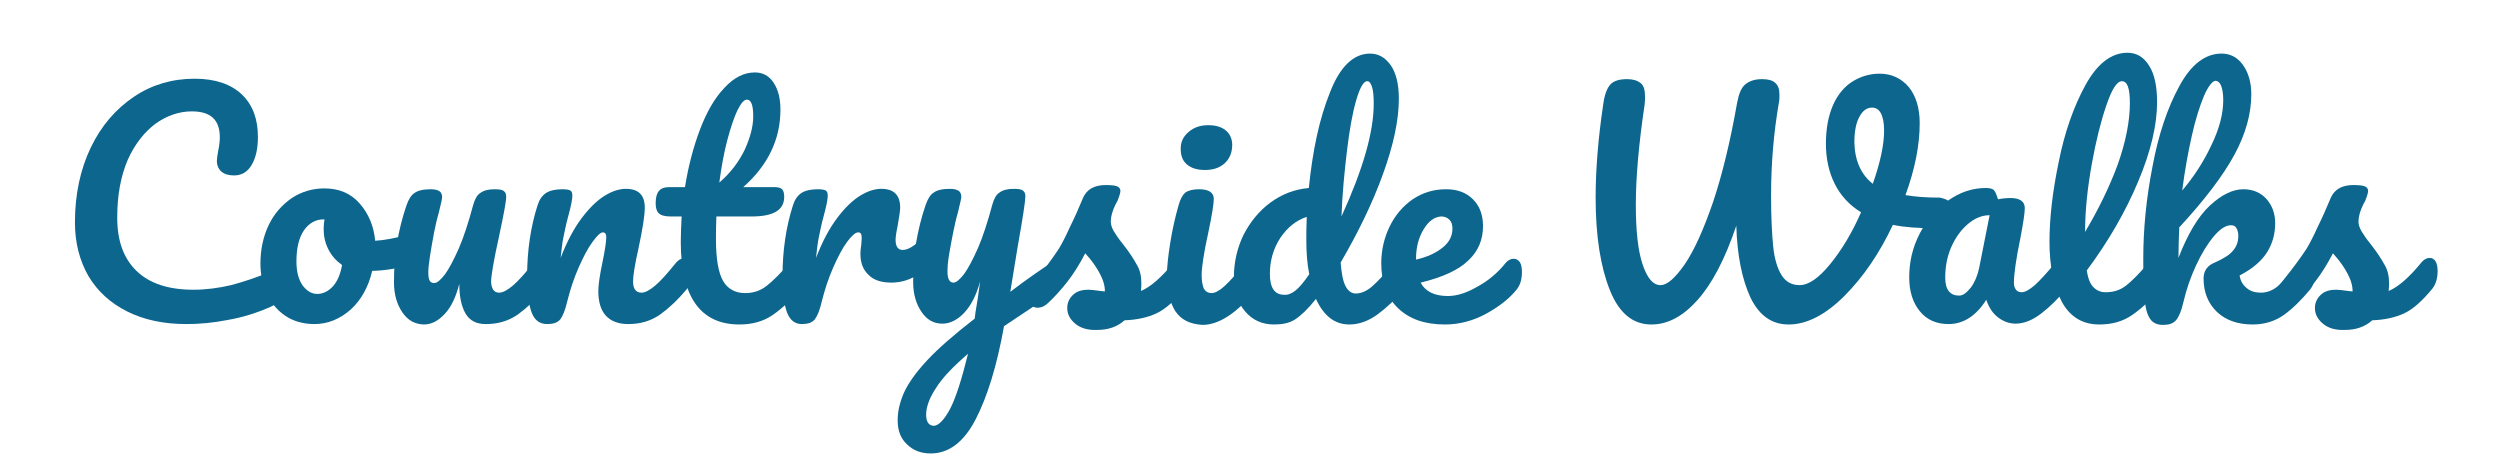 <?xml version="1.0" encoding="UTF-8"?>
<!-- Generator: Adobe Illustrator 23.0.1, SVG Export Plug-In . SVG Version: 6.00 Build 0)  -->
<svg xmlns="http://www.w3.org/2000/svg" xmlns:xlink="http://www.w3.org/1999/xlink" version="1.1" id="Layer_1" x="0px" y="0px" viewBox="0 0 597.1 111" style="enable-background:new 0 0 597.1 111;" xml:space="preserve">
<style type="text/css">
	.st0{fill:#0C668E;}
</style>
<g>
	<path class="st0" d="M30.4,74.4c-4-2-7.1-4.8-9.3-8.5c-2.1-3.7-3.2-7.9-3.2-12.8c0-6.7,1.3-12.7,3.8-17.9c2.5-5.2,6-9.2,10.3-12.1   c4.3-2.9,9.2-4.3,14.5-4.3c4.9,0,8.7,1.3,11.3,3.8c2.6,2.5,3.8,5.9,3.8,10.1c0,2.8-0.5,5-1.5,6.7c-1,1.7-2.4,2.5-4.2,2.5   c-1.3,0-2.3-0.3-3-0.9c-0.7-0.6-1.1-1.5-1.1-2.6c0-0.4,0.1-1.2,0.3-2.3c0.3-1.4,0.4-2.5,0.4-3.3c0-4.2-2.2-6.2-6.7-6.2   c-3,0-5.9,1-8.6,2.9c-2.7,2-5,4.9-6.7,8.7C28.8,42.2,28,46.7,28,52c0,5.5,1.5,9.7,4.6,12.7c3.1,3,7.6,4.5,13.6,4.5c3,0,6-0.4,9-1.1   c3-0.8,6.4-1.9,10.1-3.5c0.7-0.3,1.3-0.4,1.7-0.4c0.7,0,1.3,0.3,1.6,0.8c0.4,0.5,0.5,1.3,0.5,2.1c0,2.8-1.5,4.8-4.5,6.2   c-3.2,1.4-6.6,2.5-10.1,3.1c-3.5,0.7-6.8,1-10,1C39.1,77.4,34.4,76.4,30.4,74.4z"></path>
	<path class="st0" d="M99.5,56.9c0.3,0.6,0.5,1.3,0.5,2.3c0,2.2-0.7,3.5-2,3.9c-2.7,1-5.8,1.5-9.1,1.6c-0.9,3.8-2.6,6.9-5.1,9.2   c-2.6,2.3-5.5,3.5-8.7,3.5c-2.7,0-5.1-0.7-7-2c-1.9-1.3-3.4-3.1-4.4-5.3c-1-2.2-1.5-4.6-1.5-7.1c0-3.5,0.7-6.6,2-9.3   c1.3-2.7,3.2-4.8,5.5-6.4c2.3-1.5,4.9-2.3,7.8-2.3c3.5,0,6.3,1.2,8.4,3.6c2.1,2.4,3.4,5.4,3.7,8.9c2.1-0.1,4.7-0.6,7.7-1.4   c0.4-0.1,0.7-0.1,1-0.1C98.7,56,99.2,56.3,99.5,56.9z M79.5,68.4c1.1-1.2,1.8-2.9,2.2-5.1c-1.4-1-2.5-2.2-3.3-3.8   c-0.8-1.6-1.1-3.2-1.1-4.9c0-0.7,0.1-1.5,0.2-2.2h-0.3c-1.8,0-3.4,0.9-4.6,2.6c-1.2,1.8-1.8,4.2-1.8,7.4c0,2.5,0.5,4.4,1.5,5.8   c1,1.3,2.1,2,3.5,2C77.1,70.2,78.4,69.6,79.5,68.4z"></path>
	<path class="st0" d="M96.1,74.6c-1.3-1.9-2-4.3-2-7.1c0-3.4,0.2-6.6,0.7-9.4c0.5-2.9,1.2-5.9,2.3-9.1c0.5-1.4,1.1-2.4,1.9-2.9   c0.8-0.6,2.1-0.9,3.9-0.9c1,0,1.7,0.2,2.1,0.5c0.4,0.3,0.6,0.8,0.6,1.4c0,0.4-0.3,1.6-0.8,3.7c-0.5,1.7-0.8,3.2-1.1,4.6   c-0.9,4.8-1.4,8-1.4,9.6c0,1,0.1,1.6,0.3,2c0.2,0.4,0.6,0.6,1.1,0.6c0.7,0,1.5-0.7,2.6-2.1c1-1.4,2.1-3.5,3.3-6.2   c1.2-2.8,2.3-6.2,3.4-10.3c0.4-1.4,0.9-2.4,1.7-2.9c0.8-0.6,1.9-0.9,3.4-0.9c1.1,0,1.8,0.1,2.2,0.4c0.4,0.3,0.6,0.7,0.6,1.4   c0,1.1-0.6,4.3-1.7,9.4c-1.3,5.9-1.9,9.5-1.9,10.8c0,0.9,0.2,1.5,0.5,2c0.4,0.5,0.8,0.7,1.4,0.7c0.9,0,2-0.6,3.3-1.7   c1.3-1.1,2.9-2.9,5-5.5c0.5-0.6,1.2-1,1.9-1c0.6,0,1.1,0.3,1.4,0.8c0.3,0.5,0.5,1.3,0.5,2.3c0,1.8-0.4,3.2-1.3,4.3   c-2,2.4-4.1,4.4-6.3,6c-2.3,1.6-4.8,2.3-7.7,2.3c-2.2,0-3.8-0.8-4.8-2.5c-1-1.7-1.5-4.1-1.5-7.1c-0.8,3.1-1.9,5.5-3.5,7.2   c-1.6,1.7-3.2,2.5-5,2.5C99,77.4,97.4,76.5,96.1,74.6z"></path>
	<path class="st0" d="M127,74.7c-0.7-1.8-1.1-4.8-1.1-8.8c0-5.9,0.8-11.6,2.5-16.9c0.4-1.3,1.1-2.3,2-2.9c0.9-0.6,2.3-0.9,3.9-0.9   c0.9,0,1.6,0.1,1.9,0.3c0.4,0.2,0.5,0.7,0.5,1.3c0,0.7-0.3,2.4-1,4.9c-0.5,1.8-0.8,3.4-1.1,4.8c-0.3,1.4-0.5,3.1-0.7,5.1   c1.5-3.9,3.2-7.1,5.1-9.6c1.9-2.5,3.7-4.2,5.5-5.3c1.8-1.1,3.5-1.6,5-1.6c3,0,4.5,1.5,4.5,4.5c0,1.8-0.5,5-1.5,9.7   c-0.9,4-1.3,6.6-1.3,7.9c0,1.8,0.7,2.7,2,2.7c0.9,0,2-0.6,3.3-1.7c1.3-1.1,2.9-2.9,5-5.5c0.5-0.6,1.2-1,1.9-1   c0.6,0,1.1,0.3,1.4,0.8c0.3,0.5,0.5,1.3,0.5,2.3c0,1.8-0.4,3.2-1.3,4.3c-2,2.4-4.1,4.4-6.3,6c-2.3,1.6-4.8,2.3-7.7,2.3   c-2.3,0-4.1-0.7-5.3-2c-1.2-1.3-1.8-3.3-1.8-5.9c0-1.3,0.3-3.6,1-6.9c0.6-2.9,0.9-4.9,0.9-6c0-0.7-0.3-1.1-0.8-1.1   c-0.6,0-1.4,0.8-2.5,2.3c-1.1,1.5-2.2,3.6-3.3,6.1c-1.1,2.5-2,5.2-2.7,8c-0.5,2.2-1.1,3.6-1.7,4.4c-0.7,0.8-1.7,1.1-3.1,1.1   C128.9,77.4,127.7,76.5,127,74.7z"></path>
	<path class="st0" d="M191.8,62.6c0.3,0.5,0.5,1.3,0.5,2.3c0,1.8-0.4,3.2-1.3,4.3c-2,2.4-4.1,4.4-6.4,6c-2.3,1.6-5,2.3-8,2.3   c-9.3,0-14-6.6-14-19.7c0-2,0.1-4,0.2-6.1h-2.7c-1.4,0-2.3-0.3-2.8-0.8c-0.5-0.5-0.7-1.3-0.7-2.4c0-2.6,1-3.8,3.1-3.8h3.9   c0.8-5,2-9.6,3.6-13.8c1.6-4.2,3.5-7.5,5.8-9.9c2.3-2.5,4.7-3.7,7.3-3.7c1.9,0,3.4,0.8,4.5,2.5c1.1,1.7,1.6,3.8,1.6,6.4   c0,7.1-3,13.3-8.9,18.5h7.7c0.7,0,1.3,0.2,1.6,0.5c0.3,0.3,0.5,0.9,0.5,1.8c0,3.2-2.6,4.7-7.8,4.7h-8.4c-0.1,2.3-0.1,4.1-0.1,5.4   c0,4.8,0.6,8.1,1.7,10c1.1,1.9,2.9,2.9,5.3,2.9c2,0,3.7-0.6,5.2-1.8c1.5-1.2,3.3-3,5.4-5.4c0.5-0.6,1.2-1,1.9-1   C191,61.8,191.5,62.1,191.8,62.6z M176.1,26.4c-0.8,1.7-1.6,4.1-2.4,7.1c-0.8,3-1.4,6.4-1.9,10.1c2.7-2.3,4.7-5,6.1-7.9   c1.3-2.9,2-5.5,2-7.9c0-2.7-0.5-4-1.5-4C177.7,23.8,177,24.6,176.1,26.4z"></path>
	<path class="st0" d="M188,74.7c-0.7-1.8-1.1-4.8-1.1-8.8c0-5.9,0.8-11.6,2.5-16.9c0.4-1.3,1.1-2.3,2-2.9c0.9-0.6,2.3-0.9,3.9-0.9   c0.9,0,1.6,0.1,1.9,0.3c0.4,0.2,0.5,0.7,0.5,1.3c0,0.7-0.3,2.4-1,4.9c-0.5,1.8-0.8,3.4-1.1,4.8c-0.3,1.4-0.5,3.1-0.7,5.1   c1.5-3.9,3.2-7.1,5.1-9.6c1.9-2.5,3.7-4.2,5.5-5.3c1.8-1.1,3.5-1.6,5-1.6c3,0,4.5,1.5,4.5,4.5c0,0.6-0.2,2-0.6,4.3   c-0.4,1.8-0.5,3-0.5,3.4c0,1.6,0.6,2.4,1.7,2.4c1.3,0,2.9-1,4.9-3c0.6-0.6,1.2-0.9,1.9-0.9c0.6,0,1.1,0.3,1.4,0.8   c0.3,0.5,0.5,1.2,0.5,2.1c0,1.7-0.5,3-1.4,4c-1.3,1.3-2.8,2.5-4.5,3.4c-1.7,0.9-3.5,1.4-5.5,1.4c-2.4,0-4.3-0.6-5.5-1.9   c-1.3-1.2-1.9-2.9-1.9-5c0-0.7,0.1-1.4,0.2-2.1c0.1-0.9,0.1-1.5,0.1-1.9c0-0.7-0.3-1.1-0.8-1.1c-0.7,0-1.6,0.8-2.7,2.3   c-1.1,1.5-2.2,3.6-3.3,6.1c-1.1,2.5-2,5.2-2.7,8c-0.5,2.2-1.1,3.6-1.7,4.4c-0.7,0.8-1.7,1.1-3.1,1.1   C189.9,77.4,188.7,76.5,188,74.7z"></path>
	<path class="st0" d="M254.5,62.8c0.3,0.6,0.5,1.3,0.5,2.2c0,1.1-0.2,1.9-0.5,2.5c-0.3,0.6-0.8,1.1-1.5,1.6l-13.2,8.8   c-1.7,9.5-4,16.9-6.8,22.3c-2.8,5.4-6.4,8.1-10.7,8.1c-2.3,0-4.2-0.7-5.7-2.2c-1.5-1.4-2.2-3.3-2.2-5.7c0-2.2,0.5-4.3,1.5-6.6   c1-2.2,2.8-4.8,5.5-7.7c2.7-2.9,6.5-6.2,11.4-10l0.2-1.6c0.3-1.7,0.7-4.1,1.1-7.3c-0.9,3.3-2.2,5.8-3.8,7.5   c-1.6,1.7-3.4,2.6-5.2,2.6c-2.1,0-3.7-0.9-5-2.8c-1.3-1.9-2-4.3-2-7.1c0-3.4,0.2-6.6,0.7-9.4c0.5-2.9,1.2-5.9,2.3-9.1   c0.5-1.4,1.1-2.4,1.9-2.9c0.8-0.6,2.1-0.9,3.9-0.9c1,0,1.7,0.2,2.1,0.5c0.4,0.3,0.6,0.8,0.6,1.4c0,0.4-0.3,1.6-0.8,3.7   c-0.5,1.7-0.8,3.2-1.1,4.6c-0.4,1.9-0.7,3.7-1,5.4c-0.3,1.7-0.4,3.1-0.4,4.2c0,1.7,0.5,2.6,1.4,2.6c0.7,0,1.5-0.7,2.6-2.1   c1-1.4,2.1-3.5,3.3-6.2c1.2-2.8,2.3-6.2,3.4-10.3c0.4-1.4,0.9-2.4,1.7-2.9c0.8-0.6,1.9-0.9,3.4-0.9c1.1,0,1.8,0.1,2.2,0.4   c0.4,0.3,0.6,0.7,0.6,1.4c0,1.1-0.6,5.1-1.8,11.8l-1.8,11c3.5-2.7,7-5.1,10.3-7.3c0.6-0.4,1.1-0.5,1.6-0.5   C253.7,61.9,254.2,62.2,254.5,62.8z M226.9,97.7c1.4-2.7,2.8-7.1,4.3-13.2c-3.5,3-6.1,5.7-7.6,8.1c-1.6,2.4-2.4,4.6-2.4,6.4   c0,0.8,0.1,1.4,0.4,1.9c0.3,0.5,0.8,0.8,1.5,0.8C224.2,101.6,225.5,100.3,226.9,97.7z"></path>
	<path class="st0" d="M256.8,77.3c-1.3-1.1-1.9-2.3-1.9-3.7c0-1.2,0.4-2.2,1.3-3.1c0.9-0.9,2.1-1.3,3.8-1.3c0.6,0,1.3,0.1,2.1,0.2   c0.8,0.1,1.4,0.2,1.8,0.2c0-1.2-0.3-2.3-0.8-3.4c-0.5-1.1-1.1-2.1-1.8-3.1c-0.7-1-1.4-1.8-2.1-2.6c-1.4,2.7-2.8,4.9-4.2,6.7   c-1.4,1.8-2.9,3.5-4.6,5.1c-0.8,0.8-1.7,1.2-2.6,1.2c-0.7,0-1.3-0.3-1.8-0.8c-0.5-0.5-0.7-1.2-0.7-2c0-0.9,0.3-1.8,1-2.5l0.9-1.1   c2.5-3.1,4.4-5.7,5.7-7.7c0.8-1.3,1.7-3.1,2.7-5.3c1.1-2.2,2.1-4.5,3.1-6.9c0.9-2,2.7-3,5.4-3c1.3,0,2.2,0.1,2.7,0.3   c0.5,0.2,0.8,0.6,0.8,1.1c0,0.3-0.1,0.7-0.3,1.3c-0.2,0.6-0.4,1.2-0.8,1.8c-0.8,1.6-1.2,3-1.2,4.2c0,0.7,0.2,1.4,0.7,2.3   c0.5,0.8,1.2,1.9,2.2,3.1c1.5,1.9,2.6,3.6,3.3,4.9c0.8,1.3,1.1,2.8,1.1,4.4c0,0.5,0,1.1-0.1,1.9c2.2-0.9,4.9-3.2,7.9-6.9   c0.5-0.6,1.2-1,1.9-1c0.6,0,1.1,0.3,1.4,0.8c0.3,0.5,0.5,1.3,0.5,2.3c0,1.7-0.4,3.2-1.3,4.3c-2.3,2.8-4.5,4.8-6.6,5.8   c-2.1,1-4.7,1.6-7.7,1.7c-1.8,1.6-4,2.3-6.5,2.3C259.9,78.9,258.1,78.4,256.8,77.3z"></path>
	<path class="st0" d="M280.7,74.3c-1.3-2.1-2-4.9-2-8.4c0-2.1,0.3-4.7,0.8-7.9c0.5-3.2,1.2-6.2,2-9c0.4-1.5,1-2.5,1.6-3   c0.7-0.5,1.8-0.8,3.3-0.8c2.3,0,3.5,0.8,3.5,2.3c0,1.1-0.4,3.8-1.3,8c-1.1,5-1.6,8.4-1.6,10.2c0,1.4,0.2,2.4,0.5,3.2   c0.4,0.7,1,1.1,1.9,1.1c0.8,0,1.9-0.6,3.1-1.7c1.2-1.1,2.9-3,4.9-5.4c0.5-0.6,1.2-1,1.9-1c0.6,0,1.1,0.3,1.4,0.8   c0.3,0.5,0.5,1.3,0.5,2.3c0,1.8-0.4,3.2-1.3,4.3c-4.5,5.5-8.8,8.3-12.7,8.3C284.2,77.4,282.1,76.4,280.7,74.3z M283.4,39.2   c-1-0.9-1.4-2.1-1.4-3.7c0-1.6,0.6-2.9,1.9-4c1.3-1.1,2.8-1.6,4.7-1.6c1.7,0,3.1,0.4,4.1,1.2s1.6,2,1.6,3.5c0,1.8-0.6,3.3-1.8,4.4   c-1.2,1.1-2.8,1.6-4.7,1.6C285.8,40.6,284.4,40.1,283.4,39.2z"></path>
	<path class="st0" d="M336,62.6c0.3,0.5,0.5,1.3,0.5,2.3c0,1.8-0.4,3.2-1.3,4.3c-1.9,2.3-3.9,4.2-6.2,5.9c-2.2,1.6-4.5,2.4-6.7,2.4   c-3.5,0-6.1-2-8-6.1c-1.9,2.4-3.6,4-5,4.9s-3.1,1.2-5,1.2c-2.8,0-5.1-1-6.9-3.1c-1.8-2.1-2.7-4.8-2.7-8.1c0-3.7,0.8-7.1,2.3-10.2   c1.6-3.1,3.7-5.7,6.4-7.7c2.7-2,5.8-3.2,9.2-3.5c0.9-8.9,2.5-16.5,5-22.7c2.4-6.3,5.7-9.4,9.6-9.4c2,0,3.6,0.9,4.9,2.7   c1.3,1.8,2,4.5,2,8.1c0,5.1-1.3,11.1-3.8,18c-2.5,6.9-5.9,13.9-10.1,21.1c0.2,2.7,0.6,4.6,1.2,5.7c0.6,1.1,1.4,1.7,2.4,1.7   c1.2,0,2.5-0.5,3.8-1.6c1.3-1.1,3-2.9,5.1-5.5c0.5-0.6,1.2-1,1.9-1C335.2,61.8,335.7,62.1,336,62.6z M309.4,69.4   c0.9-0.7,2-2,3.3-3.9c-0.5-2.5-0.7-5.2-0.7-8.3c0-1.1,0-2.9,0.1-5.4c-2.5,0.8-4.6,2.5-6.3,5c-1.7,2.6-2.5,5.5-2.5,8.6   c0,3.3,1.1,5,3.4,5C307.6,70.5,308.5,70.1,309.4,69.4z M323.9,24c-0.9,3.1-1.6,7.1-2.2,12.1c-0.6,5-1.1,10.2-1.3,15.6   c5.1-11.2,7.7-20.1,7.7-26.9c0-1.7-0.1-3.1-0.4-4c-0.3-1-0.7-1.4-1.1-1.4C325.7,19.3,324.8,20.9,323.9,24z"></path>
	<path class="st0" d="M363,62.6c0.3,0.5,0.5,1.3,0.5,2.3c0,1.8-0.4,3.2-1.3,4.3c-1.7,2.1-4.1,4-7.2,5.7c-3.1,1.7-6.4,2.6-9.9,2.6   c-4.8,0-8.5-1.3-11.2-3.9c-2.7-2.6-4-6.2-4-10.7c0-3.2,0.7-6.1,2-8.8c1.3-2.7,3.2-4.9,5.5-6.5c2.4-1.6,5-2.4,8-2.4   c2.7,0,4.8,0.8,6.4,2.4c1.6,1.6,2.4,3.7,2.4,6.4c0,3.2-1.1,5.9-3.4,8.1c-2.3,2.3-6.1,4.1-11.5,5.4c1.1,2.1,3.3,3.2,6.5,3.2   c2.1,0,4.4-0.7,7-2.2c2.6-1.4,4.9-3.3,6.8-5.7c0.5-0.6,1.2-1,1.9-1C362.2,61.8,362.6,62.1,363,62.6z M340,54.8   c-1.2,2-1.8,4.3-1.8,7.1v0.1c2.7-0.6,4.8-1.6,6.4-2.9c1.6-1.3,2.3-2.8,2.3-4.5c0-0.9-0.2-1.6-0.7-2.1c-0.5-0.5-1.1-0.8-2-0.8   C342.6,51.8,341.2,52.8,340,54.8z"></path>
	<path class="st0" d="M465.5,48.1c0.5,0.5,0.7,1.1,0.7,1.8c0,1.2-0.4,2.2-1.1,3.2c-0.7,0.9-1.8,1.4-3.3,1.4c-3.6,0-6.9-0.2-9.7-0.8   c-3.2,6.8-7.1,12.5-11.6,17c-4.5,4.5-9,6.8-13.3,6.8c-4,0-7-2.1-9.1-6.4c-2-4.3-3.2-10-3.4-17.2c-2.7,8-5.8,13.9-9.3,17.8   c-3.5,3.9-7.1,5.8-11,5.8c-4.4,0-7.7-2.7-9.9-8.2c-2.2-5.5-3.4-12.8-3.4-22.1c0-6.7,0.6-14.1,1.8-22.2c0.3-2.3,0.9-3.9,1.7-4.8   c0.8-0.9,2.2-1.3,4-1.3c1.4,0,2.4,0.3,3.2,0.9c0.8,0.6,1.1,1.7,1.1,3.3c0,0.3,0,0.9-0.1,1.9c-1.4,9.4-2.1,17.4-2.1,23.9   c0,6.1,0.5,10.9,1.6,14.2c1.1,3.3,2.5,5,4.3,5c1.6,0,3.5-1.7,5.8-5c2.3-3.4,4.5-8.3,6.8-15c2.2-6.6,4.1-14.5,5.7-23.6   c0.4-2.1,1-3.6,2-4.4c1-0.8,2.3-1.2,4-1.2c1.4,0,2.5,0.3,3.1,0.9c0.7,0.6,1,1.5,1,2.8c0,0.7,0,1.3-0.1,1.7   c-1.3,7.5-1.9,14.9-1.9,22.4c0,5.1,0.2,9.1,0.5,12.1c0.3,3,1,5.3,2,6.9c1,1.6,2.4,2.4,4.3,2.4c2.2,0,4.6-1.7,7.3-5   c2.7-3.3,5.2-7.4,7.4-12.4c-2.8-1.7-4.9-4-6.3-6.8c-1.4-2.8-2.1-6-2.1-9.6c0-3.6,0.6-6.7,1.7-9.2c1.1-2.5,2.7-4.4,4.6-5.6   c1.9-1.2,4.1-1.9,6.5-1.9c2.9,0,5.2,1.1,7,3.2c1.7,2.1,2.6,5,2.6,8.6c0,5.2-1.1,10.9-3.4,17.2c2.3,0.4,5.1,0.6,8.2,0.6   C464.3,47.4,465.1,47.7,465.5,48.1z M447.3,43.9c1.8-5.1,2.7-9.4,2.7-12.7c0-1.9-0.3-3.3-0.8-4.2c-0.5-0.9-1.2-1.3-2.1-1.3   c-1.2,0-2.2,0.7-3,2.2c-0.8,1.4-1.2,3.5-1.2,6.1C443,38.4,444.5,41.7,447.3,43.9z"></path>
	<path class="st0" d="M458.5,74.3c-1.7-2.1-2.5-4.8-2.5-8.1c0-3.7,0.8-7.1,2.5-10.4c1.7-3.3,3.9-5.9,6.8-7.9c2.8-2,5.8-3,9-3   c1,0,1.7,0.2,2,0.6c0.3,0.4,0.6,1.1,0.9,2.1c1-0.2,2-0.3,3-0.3c2.2,0,3.4,0.8,3.4,2.4c0,1-0.3,3.2-1,6.9c-1.1,5.3-1.6,8.9-1.6,11   c0,0.7,0.2,1.2,0.5,1.6c0.3,0.4,0.8,0.6,1.3,0.6c0.9,0,1.9-0.6,3.2-1.7c1.2-1.1,2.9-2.9,5-5.5c0.5-0.6,1.2-1,1.9-1   c0.6,0,1.1,0.3,1.4,0.8c0.3,0.5,0.5,1.3,0.5,2.3c0,1.8-0.4,3.2-1.3,4.3c-1.9,2.3-3.9,4.3-6,5.9c-2.1,1.6-4.1,2.4-6.1,2.4   c-1.5,0-2.9-0.5-4.2-1.5c-1.3-1-2.2-2.4-2.8-4.2c-2.4,3.8-5.4,5.8-9,5.8C462.5,77.4,460.2,76.4,458.5,74.3z M470.7,68.7   c0.9-1.2,1.6-2.8,2-4.7l2.5-12.6c-1.9,0-3.7,0.8-5.3,2.2c-1.6,1.4-2.9,3.2-3.9,5.5c-1,2.3-1.4,4.7-1.4,7.3c0,1.4,0.3,2.5,0.9,3.2   c0.6,0.7,1.4,1,2.4,1S469.7,69.9,470.7,68.7z"></path>
	<path class="st0" d="M516.5,62.6c0.3,0.5,0.5,1.3,0.5,2.3c0,1.8-0.4,3.2-1.3,4.3c-2,2.4-4.1,4.4-6.4,6s-4.9,2.3-7.9,2.3   c-4,0-7-1.8-9-5.5c-1.9-3.7-2.9-8.4-2.9-14.2c0-5.6,0.7-11.9,2.2-19.1c1.4-7.1,3.6-13.3,6.4-18.4c2.8-5.1,6.2-7.7,10-7.7   c2.2,0,3.9,1,5.2,3.1c1.3,2,1.9,5,1.9,8.7c0,5.4-1.5,11.8-4.5,18.9c-3,7.2-7.1,14.3-12.3,21.3c0.3,1.9,0.8,3.2,1.6,4   s1.7,1.2,2.9,1.2c1.9,0,3.5-0.5,4.9-1.6c1.4-1.1,3.2-2.9,5.4-5.5c0.5-0.6,1.2-1,1.9-1C515.7,61.8,516.2,62.1,516.5,62.6z    M503.1,25.1c-1.3,3.8-2.5,8.5-3.5,14.1c-1,5.6-1.6,11-1.6,16.2c3.2-5.4,5.8-10.7,7.8-16.1c1.9-5.4,2.9-10.3,2.9-14.7   c0-3.5-0.6-5.2-1.9-5.2C505.6,19.4,504.4,21.3,503.1,25.1z"></path>
	<path class="st0" d="M552.5,62.6c0.3,0.5,0.5,1.3,0.5,2.3c0,1.8-0.4,3.2-1.3,4.3c-2.1,2.5-4.1,4.5-6.2,6c-2.1,1.5-4.6,2.3-7.5,2.3   c-3.5,0-6.4-1-8.5-3c-2.1-2-3.2-4.7-3.2-8c0-1.8,0.9-3.1,2.7-3.8c2-0.9,3.5-1.8,4.3-2.8c0.9-1,1.3-2.2,1.3-3.6   c0-0.8-0.2-1.4-0.5-1.9s-0.8-0.6-1.3-0.6c-1.2,0-2.6,0.9-4.1,2.7c-1.5,1.8-2.9,4.1-4.2,6.9c-1.3,2.8-2.3,5.7-3,8.7   c-0.5,2.2-1.1,3.6-1.8,4.4s-1.7,1.1-3.1,1.1c-1.4,0-2.5-0.5-3.1-1.5c-0.7-1-1.1-2.6-1.3-4.8c-0.2-2.1-0.3-5.3-0.3-9.5   c0-7,0.7-14.4,2.2-22c1.4-7.6,3.6-14.1,6.4-19.2c2.8-5.2,6.2-7.8,10.1-7.8c2.1,0,3.8,0.9,5.1,2.7c1.3,1.8,2,4.2,2,7   c0,4.6-1.3,9.4-4,14.4c-2.7,5-7.1,10.8-13.2,17.4c-0.1,2.4-0.2,4.8-0.2,7.3c2.2-5.7,4.7-9.9,7.5-12.5c2.8-2.6,5.5-3.9,8-3.9   c2.3,0,4.1,0.8,5.5,2.3c1.4,1.6,2.1,3.5,2.1,5.8c0,2.5-0.6,4.8-1.9,6.9c-1.3,2.1-3.5,4-6.6,5.6c0.2,1.2,0.7,2.2,1.7,3   c0.9,0.8,2.1,1.1,3.4,1.1c1.4,0,2.8-0.5,4.1-1.6c1.3-1.1,3.1-2.9,5.2-5.5c0.5-0.6,1.2-1,1.9-1C551.7,61.8,552.2,62.1,552.5,62.6z    M526.4,22.9c-1,2.4-2,5.5-2.9,9.5c-0.9,4-1.7,8.4-2.3,13.1c2.8-3.3,5.2-7,7-10.9c1.9-3.9,2.8-7.5,2.8-10.7c0-1.5-0.2-2.6-0.5-3.4   c-0.3-0.8-0.8-1.2-1.4-1.2C528.4,19.4,527.4,20.6,526.4,22.9z"></path>
	<path class="st0" d="M554.8,77.3c-1.3-1.1-1.9-2.3-1.9-3.7c0-1.2,0.4-2.2,1.3-3.1c0.9-0.9,2.1-1.3,3.8-1.3c0.6,0,1.3,0.1,2.1,0.2   c0.8,0.1,1.4,0.2,1.8,0.2c0-1.2-0.3-2.3-0.8-3.4c-0.5-1.1-1.1-2.1-1.8-3.1c-0.7-1-1.4-1.8-2.1-2.6c-1.4,2.7-2.8,4.9-4.2,6.7   c-1.4,1.8-2.9,3.5-4.6,5.1c-0.8,0.8-1.7,1.2-2.6,1.2c-0.7,0-1.3-0.3-1.8-0.8c-0.5-0.5-0.7-1.2-0.7-2c0-0.9,0.3-1.8,1-2.5l0.9-1.1   c2.5-3.1,4.4-5.7,5.7-7.7c0.8-1.3,1.7-3.1,2.7-5.3c1.1-2.2,2.1-4.5,3.1-6.9c0.9-2,2.7-3,5.4-3c1.3,0,2.2,0.1,2.7,0.3   c0.5,0.2,0.8,0.6,0.8,1.1c0,0.3-0.1,0.7-0.3,1.3c-0.2,0.6-0.4,1.2-0.8,1.8c-0.8,1.6-1.2,3-1.2,4.2c0,0.7,0.2,1.4,0.7,2.3   c0.5,0.8,1.2,1.9,2.2,3.1c1.5,1.9,2.6,3.6,3.3,4.9c0.8,1.3,1.1,2.8,1.1,4.4c0,0.5,0,1.1-0.1,1.9c2.2-0.9,4.9-3.2,7.9-6.9   c0.5-0.6,1.2-1,1.9-1c0.6,0,1.1,0.3,1.4,0.8c0.3,0.5,0.5,1.3,0.5,2.3c0,1.7-0.4,3.2-1.3,4.3c-2.3,2.8-4.5,4.8-6.6,5.8   c-2.1,1-4.7,1.6-7.7,1.7c-1.8,1.6-4,2.3-6.5,2.3C557.9,78.9,556.1,78.4,554.8,77.3z"></path>
</g>
</svg>

